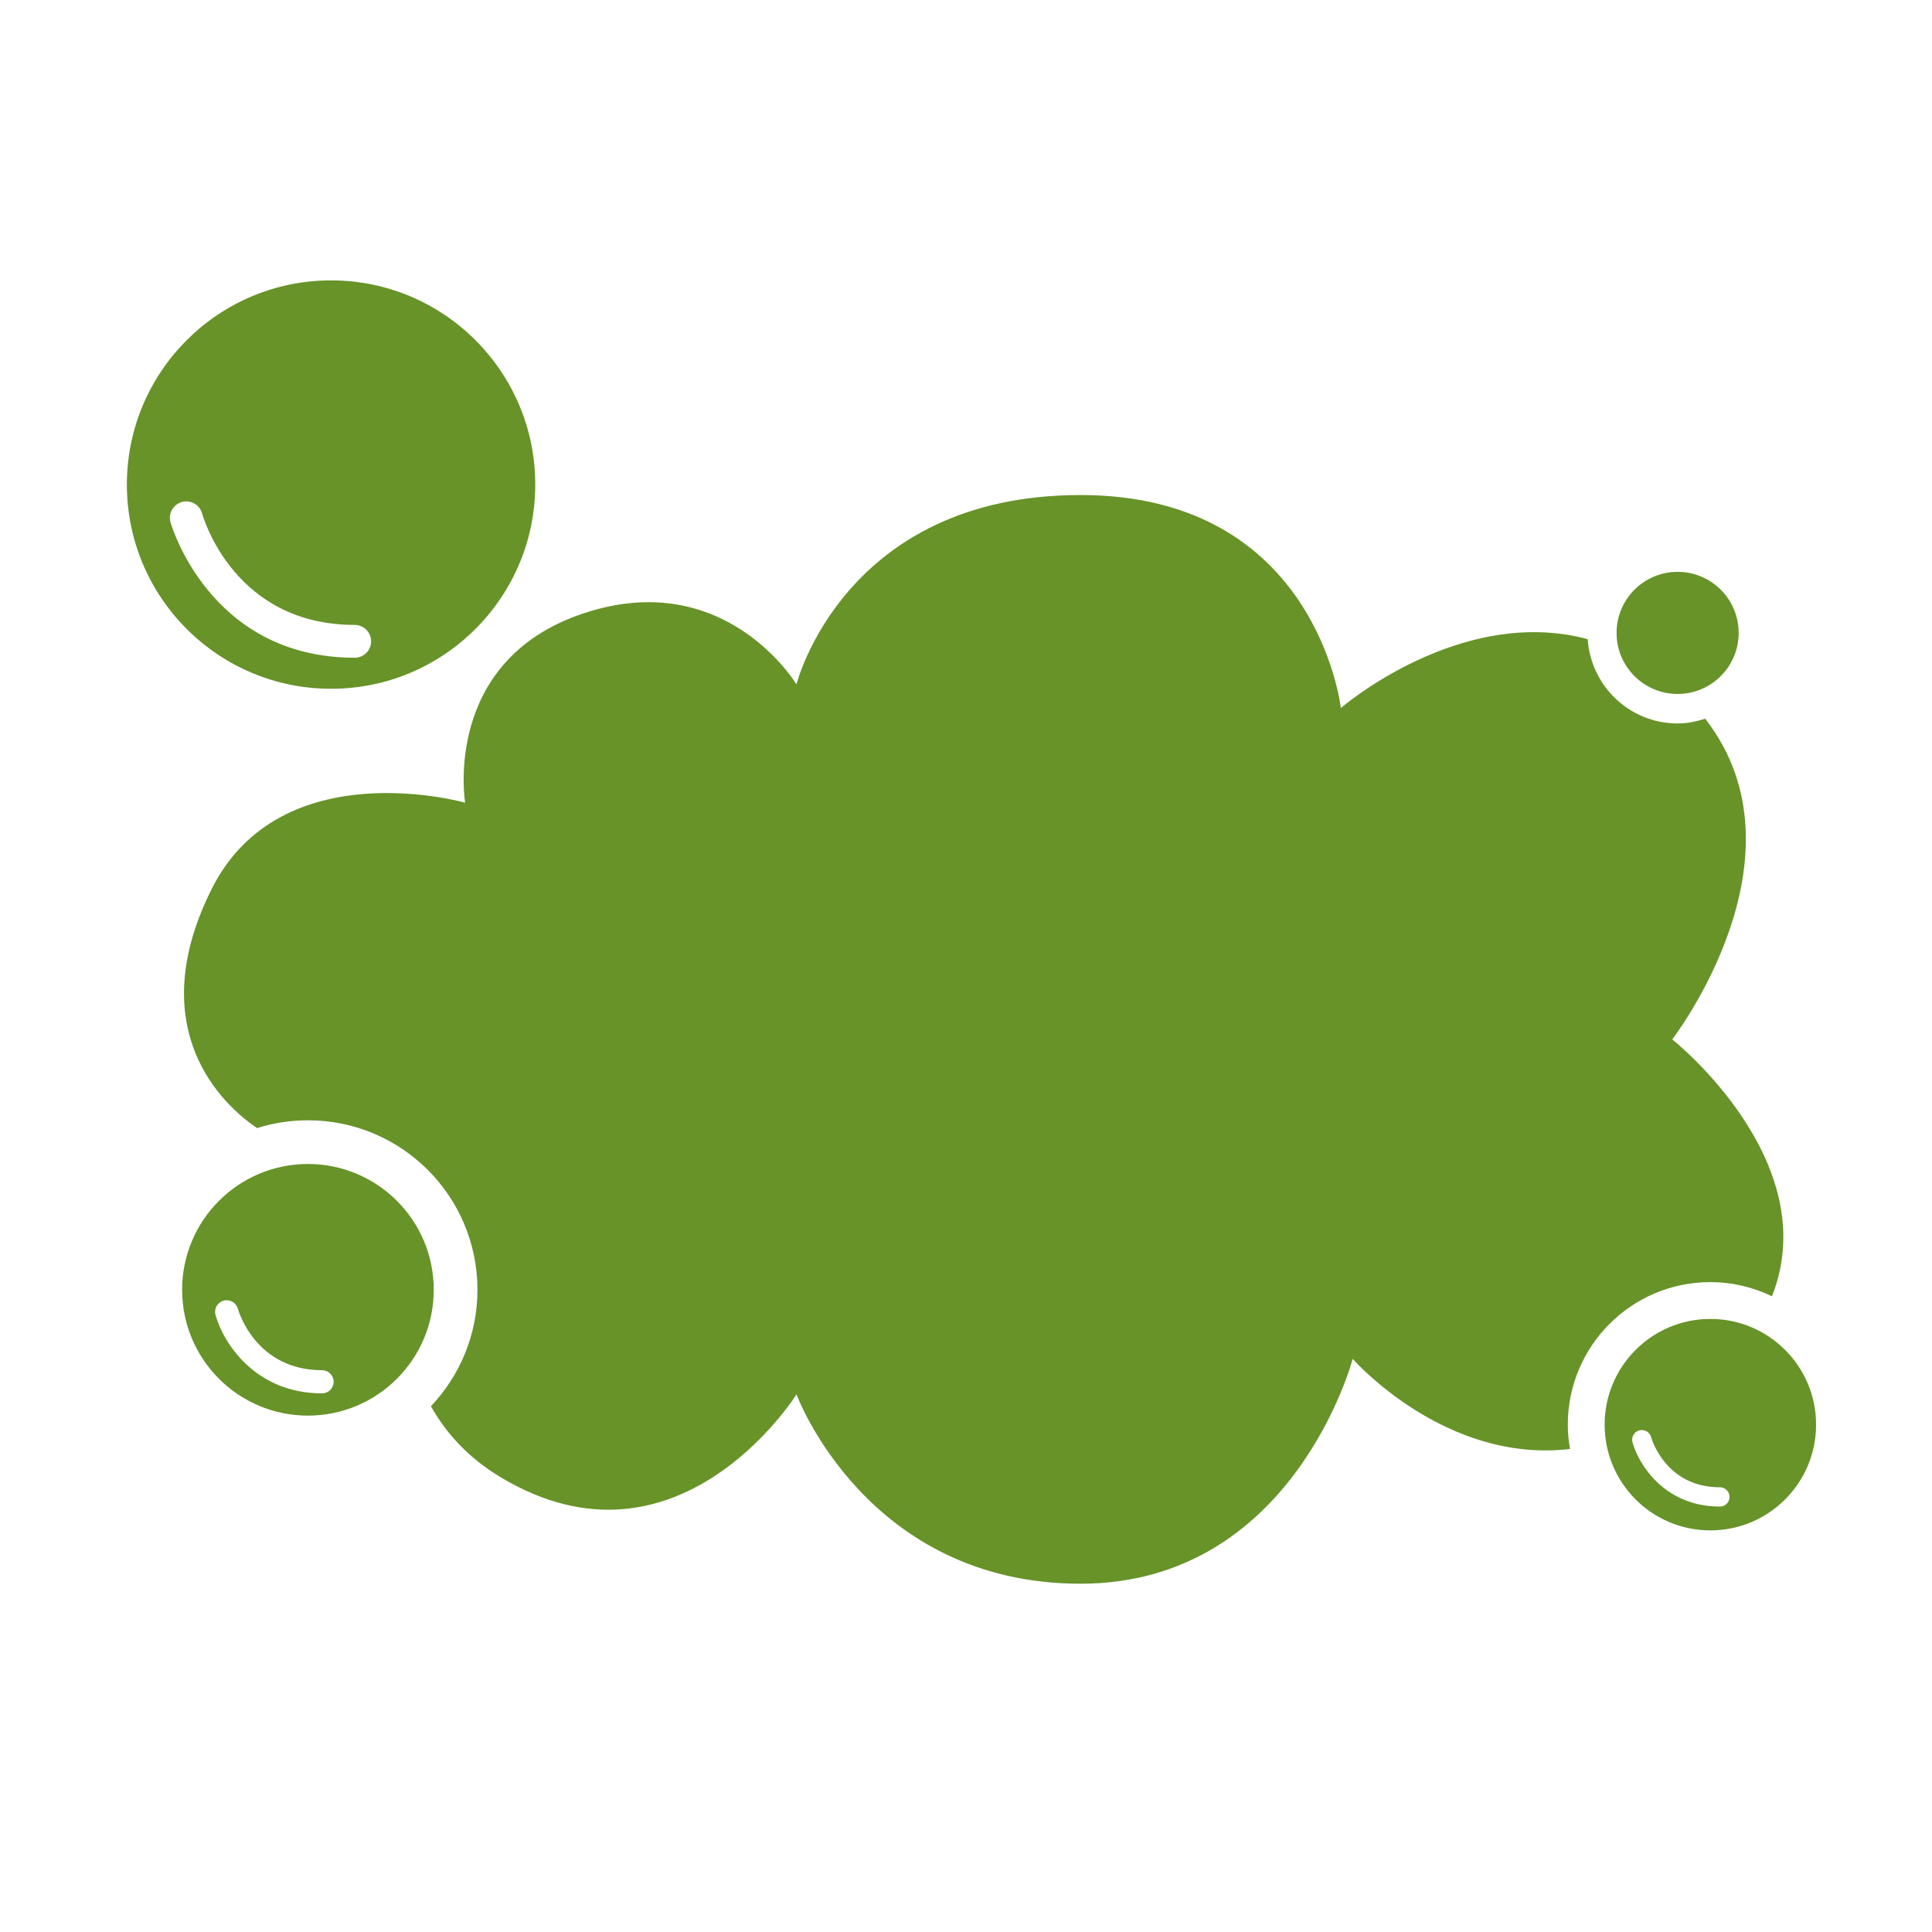 <?xml version="1.0" encoding="utf-8"?>
<!-- Generator: Adobe Illustrator 28.1.0, SVG Export Plug-In . SVG Version: 6.00 Build 0)  -->
<svg version="1.1" id="icom-clothes" xmlns="http://www.w3.org/2000/svg" xmlns:xlink="http://www.w3.org/1999/xlink" x="0px"
	 y="0px" width="100px" height="100px" viewBox="0 0 100 100" enable-background="new 0 0 100 100" xml:space="preserve">
<path fill="#679328" d="M89.993,32.759c0,1.745-1.415,3.16-3.16,3.16s-3.16-1.415-3.16-3.16s1.415-3.16,3.16-3.16
	S89.993,31.014,89.993,32.759z M81.149,73.74c0-4.075,3.303-7.378,7.378-7.378c1.144,0,2.223,0.268,3.19,0.733
	c2.774-7.019-5.164-13.296-5.164-13.296s7.289-9.426,1.708-16.598c-0.453,0.146-0.927,0.245-1.429,0.245
	c-2.478,0-4.485-1.929-4.654-4.364c-6.608-1.774-12.776,3.566-12.776,3.566s-1.225-11.025-13.476-11.025s-14.701,9.8-14.701,9.8
	S37.55,29.298,30.2,31.748s-6.125,9.8-6.125,9.8s-9.532-2.706-13.122,4.473c-3.384,6.768,0,10.769,2.351,12.369
	c0.832-0.262,1.716-0.404,2.635-0.404c4.846,0,8.774,3.928,8.774,8.774c0,2.336-0.919,4.454-2.408,6.026
	c0.766,1.366,1.9,2.65,3.608,3.675c9.188,5.513,15.313-4.288,15.313-4.288s3.607,9.8,14.701,9.8
	c11.025,0,14.088-11.638,14.088-11.638s4.765,5.44,11.249,4.663C81.193,74.588,81.149,74.169,81.149,73.74L81.149,73.74z
	 M27.705,25.082c0,5.837-4.732,10.569-10.569,10.569S6.567,30.919,6.567,25.082s4.732-10.569,10.569-10.569
	S27.705,19.245,27.705,25.082z M19.208,33.195c0-0.47-0.381-0.85-0.85-0.85c-6.216,0-7.83-5.531-7.896-5.767
	c-0.125-0.452-0.593-0.72-1.043-0.595c-0.453,0.124-0.72,0.591-0.596,1.044c0.019,0.07,2,7.017,9.535,7.017
	C18.827,34.044,19.208,33.664,19.208,33.195L19.208,33.195z M22.451,66.76c0,3.596-2.915,6.512-6.512,6.512
	s-6.512-2.915-6.512-6.512s2.915-6.512,6.512-6.512S22.451,63.163,22.451,66.76z M17.269,71.521c0-0.331-0.269-0.6-0.6-0.6
	c-3.418,0-4.317-3.034-4.358-3.18c-0.087-0.318-0.417-0.508-0.736-0.42c-0.32,0.088-0.508,0.417-0.421,0.737
	c0.383,1.404,2.029,4.062,5.516,4.062C17.002,72.12,17.27,71.851,17.269,71.521L17.269,71.521z M94,73.74
	c0,3.022-2.45,5.472-5.472,5.472s-5.472-2.45-5.472-5.472s2.45-5.472,5.472-5.472S94,70.718,94,73.74z M89.521,77.481
	c0-0.276-0.224-0.5-0.5-0.5c-2.798,0-3.529-2.49-3.559-2.597c-0.075-0.266-0.353-0.419-0.615-0.348
	c-0.265,0.074-0.421,0.348-0.349,0.613c0.314,1.152,1.664,3.331,4.523,3.331C89.297,77.98,89.521,77.756,89.521,77.481
	L89.521,77.481z"/>
</svg>
